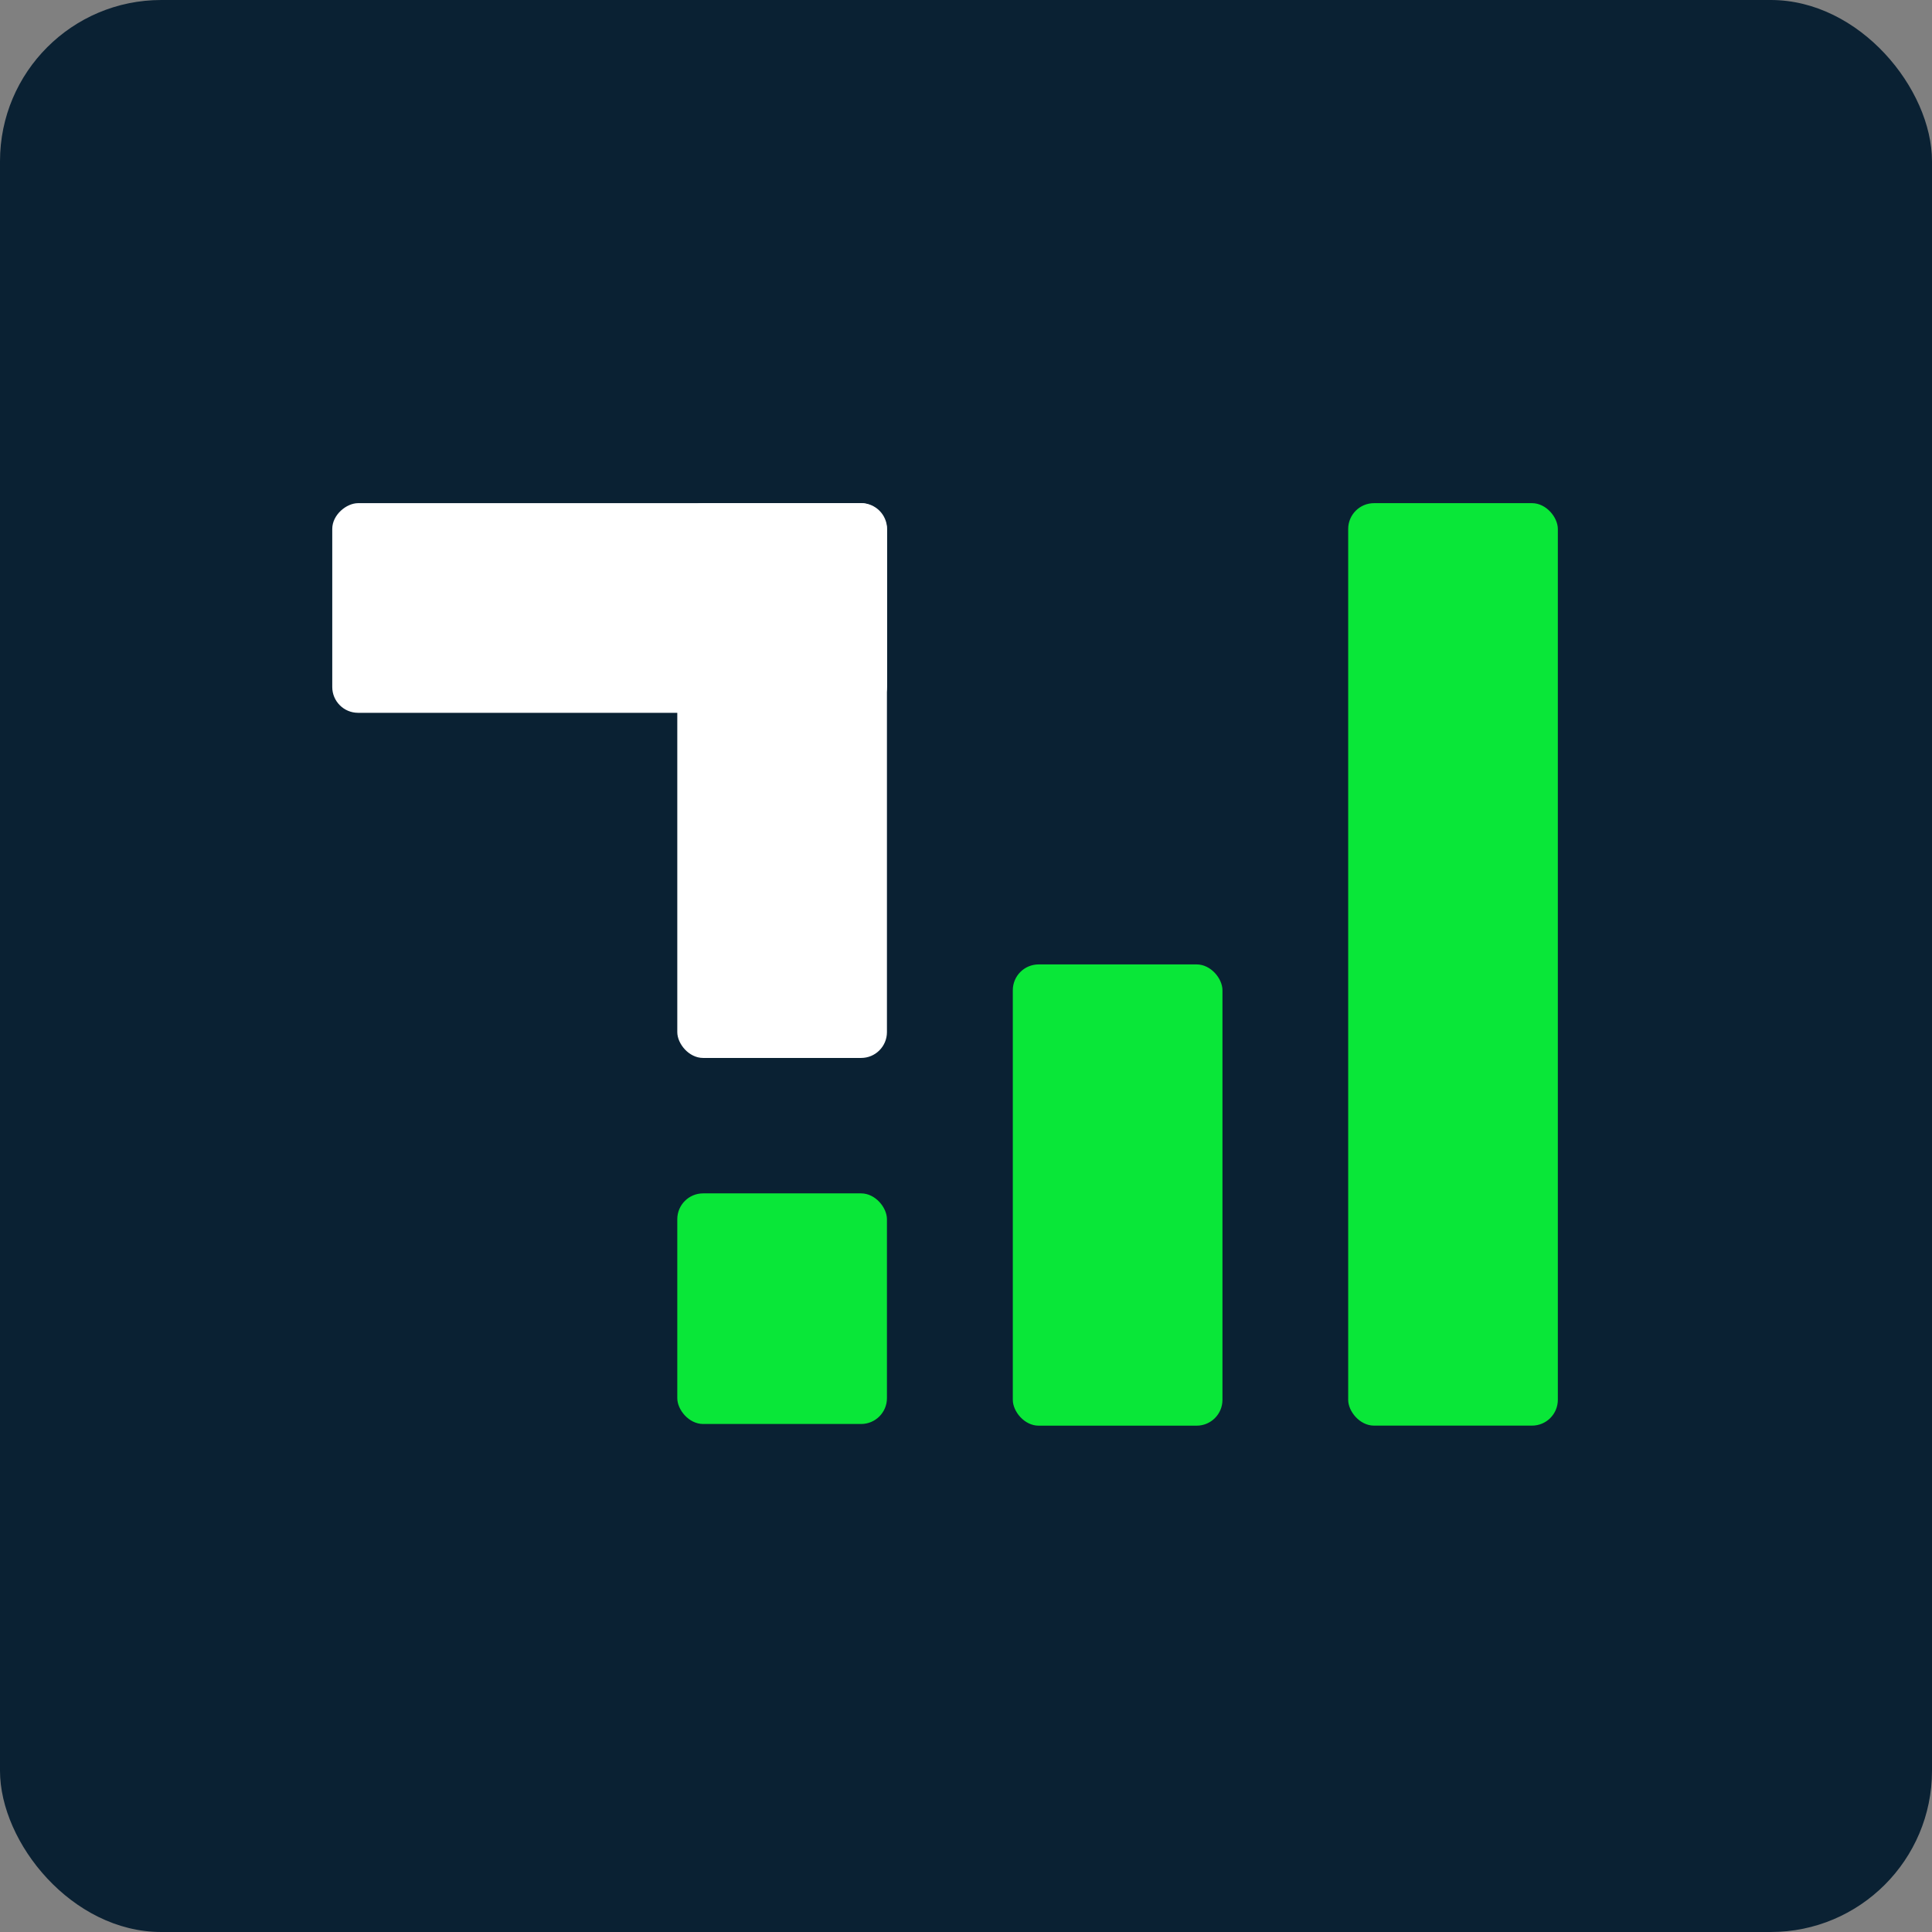 <svg width="39" height="39" viewBox="0 0 39 39" fill="none" xmlns="http://www.w3.org/2000/svg">
<rect x="0" y="0" width="39" height="39" fill="#808080" stroke="none"/>
<rect width="39" height="39" rx="3.255" fill="#0A2133"/>
<rect x="13.672" y="10.157" width="4.232" height="11.199" rx="0.521" fill="white"/>
<rect x="6.707" y="14.389" width="4.232" height="11.199" rx="0.521" transform="rotate(-90 6.707 14.389)" fill="white"/>
<rect x="13.672" y="24.09" width="4.232" height="4.655" rx="0.521" fill="#09E738"/>
<rect x="20.445" y="19.468" width="4.232" height="9.311" rx="0.521" fill="#09E738"/>
<rect x="27.215" y="10.157" width="4.232" height="18.621" rx="0.521" fill="#09E738"/>
</svg>
